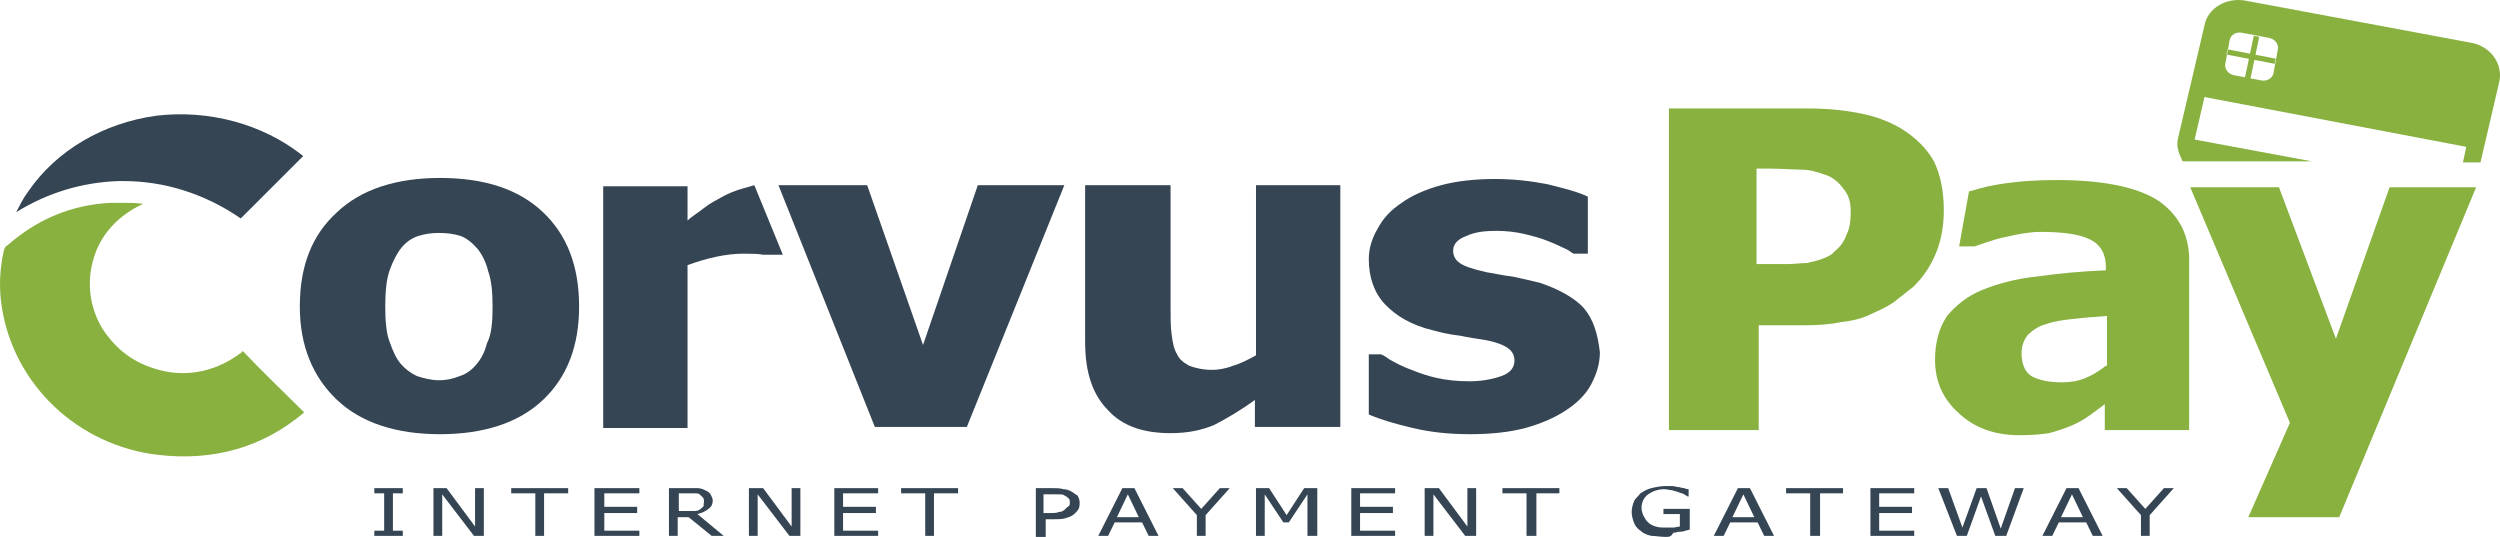 <svg width="149" height="32" viewBox="0 0 149 32" fill="none" xmlns="http://www.w3.org/2000/svg">
<path d="M147.38 2.568L133.803 0.033C132.693 -0.153 131.583 0.466 131.387 1.517L129.821 8.194C129.69 8.689 129.821 9.06 130.082 9.616H137.785L130.8 8.318L131.387 5.783L146.989 8.751L146.793 9.678H147.837L148.947 4.917C149.208 3.866 148.49 2.815 147.38 2.568ZM135.5 4.361C135.435 4.67 135.108 4.855 134.782 4.794L133.15 4.484C132.823 4.423 132.562 4.113 132.628 3.804L132.889 2.382C132.954 2.073 133.28 1.888 133.607 1.949L135.239 2.259C135.565 2.32 135.826 2.63 135.761 2.939L135.5 4.361ZM135.565 3.804L132.693 3.248L132.758 2.939L135.63 3.495L135.565 3.804ZM133.803 4.608L134.325 2.135L134.651 2.197L134.129 4.67L133.803 4.608Z" fill="#88B13F"/>
<path d="M24.006 31.938H22.309V31.629H22.896V29.402H22.309V29.093H24.006V29.402H23.418V31.629H24.006V31.938Z" fill="#354554"/>
<path d="M28.837 31.938H28.249L26.356 29.464V31.938H25.834V29.093H26.617L28.314 31.381V29.093H28.837V31.938Z" fill="#354554"/>
<path d="M31.905 31.938V29.402H30.469V29.093H33.863V29.402H32.427V31.938H31.905Z" fill="#354554"/>
<path d="M35.43 31.938V29.093H38.106V29.402H36.017V30.206H37.975V30.577H36.017V31.629H38.106V31.938H35.43Z" fill="#354554"/>
<path d="M43.133 31.938H42.415L41.044 30.825H40.391V31.938H39.869V29.093H40.979C41.24 29.093 41.436 29.093 41.566 29.093C41.762 29.093 41.893 29.155 42.023 29.217C42.154 29.279 42.284 29.34 42.35 29.464C42.415 29.588 42.48 29.712 42.48 29.835C42.48 30.021 42.415 30.206 42.219 30.33C42.089 30.454 41.827 30.577 41.566 30.639L43.133 31.938ZM41.958 29.897C41.958 29.835 41.958 29.712 41.893 29.65C41.827 29.588 41.762 29.526 41.697 29.464C41.632 29.402 41.501 29.402 41.436 29.402C41.305 29.402 41.175 29.402 41.044 29.402H40.457V30.454H40.979C41.109 30.454 41.305 30.454 41.436 30.454C41.566 30.454 41.697 30.392 41.762 30.33C41.827 30.268 41.893 30.206 41.958 30.145C41.893 30.083 41.958 30.021 41.958 29.897Z" fill="#354554"/>
<path d="M47.703 31.938H47.05L45.157 29.464V31.938H44.635V29.093H45.483L47.181 31.381V29.093H47.703V31.938Z" fill="#354554"/>
<path d="M49.725 31.938V29.093H52.336V29.402H50.247V30.206H52.205V30.577H50.247V31.629H52.336V31.938H49.725Z" fill="#354554"/>
<path d="M55.143 31.938V29.402H53.707V29.093H57.101V29.402H55.665V31.938H55.143Z" fill="#354554"/>
<path d="M64.347 29.959C64.347 30.083 64.347 30.206 64.282 30.33C64.217 30.454 64.152 30.515 64.021 30.639C63.891 30.763 63.695 30.825 63.499 30.887C63.303 30.948 63.042 30.948 62.781 30.948H62.324V32H61.736V29.093H62.715C62.977 29.093 63.172 29.093 63.368 29.155C63.564 29.155 63.695 29.217 63.825 29.279C63.956 29.34 64.086 29.464 64.217 29.526C64.282 29.65 64.347 29.773 64.347 29.959ZM63.76 29.959C63.76 29.835 63.76 29.773 63.695 29.712C63.629 29.65 63.564 29.588 63.434 29.526C63.368 29.464 63.238 29.464 63.107 29.464C62.977 29.464 62.846 29.464 62.65 29.464H62.193V30.577H62.585C62.781 30.577 62.977 30.577 63.107 30.515C63.238 30.515 63.368 30.454 63.434 30.392C63.499 30.33 63.564 30.268 63.629 30.206C63.76 30.145 63.76 30.083 63.76 29.959Z" fill="#354554"/>
<path d="M65.457 31.938L66.893 29.093H67.611L69.047 31.938H68.46L68.068 31.134H66.436L66.044 31.938H65.457ZM67.872 30.825L67.219 29.464L66.567 30.825H67.872Z" fill="#354554"/>
<path d="M73.291 29.093L71.855 30.701V31.938H71.333V30.701L69.897 29.093H70.484L71.594 30.33L72.703 29.093H73.291Z" fill="#354554"/>
<path d="M78.511 31.938H77.924V29.464L76.814 31.134H76.487L75.378 29.464V31.938H74.856V29.093H75.639L76.683 30.701L77.728 29.093H78.511V31.938Z" fill="#354554"/>
<path d="M80.537 31.938V29.093H83.148V29.402H81.059V30.206H83.018V30.577H81.059V31.629H83.148V31.938H80.537Z" fill="#354554"/>
<path d="M87.978 31.938H87.325L85.432 29.464V31.938H84.91V29.093H85.759L87.456 31.381V29.093H87.978V31.938Z" fill="#354554"/>
<path d="M90.981 31.938V29.402H89.545V29.093H92.939V29.402H91.569V31.938H90.981Z" fill="#354554"/>
<path d="M99.272 32C98.945 32 98.684 31.938 98.423 31.938C98.162 31.876 97.966 31.814 97.77 31.629C97.574 31.505 97.444 31.32 97.379 31.134C97.313 30.949 97.248 30.763 97.248 30.516C97.248 30.268 97.313 30.083 97.379 29.897C97.444 29.712 97.64 29.588 97.77 29.402C97.966 29.279 98.162 29.155 98.423 29.093C98.684 29.031 98.945 28.97 99.272 28.97C99.402 28.97 99.533 28.97 99.663 28.97C99.794 28.97 99.924 29.031 100.055 29.031C100.12 29.031 100.251 29.093 100.381 29.093C100.512 29.155 100.577 29.155 100.642 29.155V29.588H100.577C100.512 29.526 100.447 29.526 100.381 29.464C100.316 29.402 100.185 29.402 100.055 29.341C99.924 29.279 99.794 29.279 99.663 29.217C99.533 29.217 99.337 29.155 99.206 29.155C98.815 29.155 98.488 29.279 98.227 29.464C97.966 29.65 97.835 29.959 97.835 30.268C97.835 30.454 97.901 30.639 97.966 30.763C98.031 30.887 98.097 31.011 98.227 31.134C98.358 31.258 98.488 31.32 98.684 31.382C98.88 31.443 99.076 31.443 99.272 31.443C99.402 31.443 99.598 31.443 99.728 31.443C99.859 31.443 99.99 31.382 100.12 31.382V30.639H99.141V30.33H100.708V31.567C100.642 31.567 100.512 31.629 100.447 31.629C100.316 31.691 100.185 31.691 100.12 31.691C99.99 31.691 99.859 31.753 99.728 31.753C99.598 32 99.467 32 99.272 32Z" fill="#354554"/>
<path d="M102.143 31.938L103.579 29.093H104.297L105.733 31.938H105.145L104.754 31.134H103.122L102.73 31.938H102.143ZM104.558 30.825L103.905 29.464L103.252 30.825H104.558Z" fill="#354554"/>
<path d="M107.887 31.938V29.402H106.451V29.093H109.846V29.402H108.475V31.938H107.887Z" fill="#354554"/>
<path d="M111.477 31.938V29.093H114.088V29.402H111.999V30.206H113.957V30.577H111.999V31.629H114.088V31.938H111.477Z" fill="#354554"/>
<path d="M120.615 29.093L119.571 31.938H118.918L118.069 29.588L117.221 31.938H116.633L115.523 29.093H116.111L116.96 31.443L117.808 29.093H118.396L119.244 31.505L120.093 29.093H120.615Z" fill="#354554"/>
<path d="M121.727 31.938L123.163 29.093H123.881L125.317 31.938H124.729L124.338 31.134H122.706L122.314 31.938H121.727ZM124.142 30.825L123.489 29.464L122.836 30.825H124.142Z" fill="#354554"/>
<path d="M129.558 29.093L128.122 30.701V31.938H127.6V30.701L126.164 29.093H126.752L127.861 30.33L128.971 29.093H129.558Z" fill="#354554"/>
<path d="M115.851 12.523C115.851 13.388 115.721 14.254 115.394 15.058C115.068 15.861 114.611 16.542 114.024 17.098C113.632 17.407 113.24 17.716 112.849 18.026C112.392 18.335 111.935 18.52 111.412 18.767C110.89 19.015 110.303 19.138 109.715 19.2C109.128 19.324 108.41 19.386 107.626 19.386H104.819V25.631H99.467V6.463H107.757C108.997 6.463 110.042 6.587 110.955 6.773C111.869 6.958 112.653 7.267 113.371 7.7C114.154 8.195 114.807 8.813 115.264 9.617C115.655 10.421 115.851 11.41 115.851 12.523ZM110.303 12.585C110.303 12.028 110.172 11.595 109.846 11.224C109.585 10.853 109.193 10.544 108.801 10.421C108.279 10.235 107.822 10.111 107.365 10.111C106.908 10.111 106.256 10.05 105.472 10.05H104.689V15.738H105.081C105.603 15.738 106.06 15.738 106.517 15.738C106.974 15.738 107.365 15.676 107.692 15.676C107.953 15.614 108.279 15.552 108.606 15.429C108.932 15.305 109.193 15.181 109.324 14.996C109.715 14.687 109.911 14.377 110.042 14.007C110.237 13.636 110.303 13.203 110.303 12.585Z" fill="#88B13F"/>
<path d="M147.576 11.162L139.417 30.824H133.999L136.479 25.198L130.539 11.162H135.826L139.221 20.189L142.419 11.162H147.576Z" fill="#88B13F"/>
<path d="M128.645 11.966C127.404 11.162 125.381 10.73 122.574 10.73C121.464 10.73 120.354 10.792 119.179 10.977C118.07 11.162 117.874 11.286 117.352 11.41L116.764 14.687H117.678C118.266 14.501 118.853 14.254 119.506 14.13C120.289 13.945 121.007 13.821 121.595 13.821C122.9 13.821 123.879 13.945 124.532 14.254C125.185 14.563 125.511 15.12 125.511 15.923V16.109C124.075 16.171 122.704 16.294 121.399 16.48C120.159 16.604 119.049 16.913 118.135 17.284C117.221 17.655 116.568 18.211 116.046 18.829C115.589 19.509 115.328 20.375 115.328 21.426C115.328 22.725 115.785 23.776 116.764 24.641C117.678 25.507 118.918 25.94 120.354 25.94C121.138 25.94 121.725 25.878 122.117 25.816C122.574 25.692 122.966 25.569 123.422 25.383C123.879 25.198 124.271 24.951 124.532 24.765C124.793 24.579 125.12 24.332 125.446 24.085V25.631H130.472V15.738C130.538 14.069 129.885 12.832 128.645 11.966ZM125.511 21.797C125.12 22.106 124.728 22.354 124.271 22.539C123.814 22.725 123.357 22.787 122.9 22.787C122.117 22.787 121.529 22.663 121.072 22.416C120.681 22.168 120.485 21.674 120.485 21.055C120.485 20.622 120.616 20.252 120.877 19.942C121.138 19.695 121.464 19.448 121.921 19.324C122.443 19.139 122.966 19.077 123.488 19.015C124.01 18.953 124.728 18.891 125.577 18.829V21.797H125.511Z" fill="#88B13F"/>
<path d="M34.515 18.273C34.515 20.622 33.797 22.477 32.361 23.837C30.924 25.198 28.836 25.878 26.225 25.878C23.613 25.878 21.525 25.198 20.089 23.837C18.652 22.477 17.869 20.622 17.869 18.273C17.869 15.861 18.587 14.007 20.089 12.646C21.525 11.286 23.613 10.606 26.225 10.606C28.901 10.606 30.924 11.286 32.361 12.646C33.797 14.007 34.515 15.861 34.515 18.273ZM29.358 18.273C29.358 17.407 29.293 16.727 29.097 16.171C28.966 15.614 28.705 15.12 28.444 14.81C28.118 14.439 27.791 14.192 27.465 14.068C27.073 13.945 26.681 13.883 26.159 13.883C25.702 13.883 25.311 13.945 24.919 14.068C24.527 14.192 24.201 14.439 23.94 14.748C23.679 15.058 23.418 15.552 23.222 16.109C23.026 16.665 22.961 17.407 22.961 18.273C22.961 19.138 23.026 19.88 23.222 20.375C23.418 20.931 23.613 21.364 23.875 21.673C24.136 21.983 24.462 22.23 24.854 22.415C25.245 22.539 25.702 22.663 26.159 22.663C26.551 22.663 26.943 22.601 27.399 22.415C27.791 22.292 28.118 22.044 28.379 21.735C28.705 21.364 28.901 20.931 29.032 20.437C29.293 19.942 29.358 19.2 29.358 18.273Z" fill="#354554"/>
<path d="M63.434 11.039L57.624 25.445H52.141L46.397 11.039H51.684L55.013 20.561L58.277 11.039H63.434Z" fill="#354554"/>
<path d="M79.818 25.445H74.792V23.837C73.943 24.456 73.094 24.95 72.376 25.321C71.658 25.631 70.81 25.816 69.765 25.816C68.133 25.816 66.893 25.383 66.045 24.456C65.131 23.528 64.674 22.23 64.674 20.375V11.039H69.765V18.149C69.765 18.891 69.765 19.509 69.831 19.942C69.896 20.437 69.961 20.808 70.157 21.117C70.288 21.426 70.549 21.612 70.875 21.797C71.201 21.921 71.658 22.044 72.246 22.044C72.572 22.044 73.029 21.983 73.486 21.797C73.943 21.674 74.4 21.426 74.857 21.179V11.039H79.883V25.445H79.818Z" fill="#354554"/>
<path d="M94.374 18.335C93.787 17.716 92.873 17.222 91.763 16.851C91.241 16.727 90.719 16.603 90.131 16.48C89.544 16.418 89.087 16.294 88.63 16.232C87.781 16.047 87.259 15.861 86.998 15.676C86.737 15.49 86.606 15.243 86.606 14.934C86.606 14.563 86.868 14.254 87.39 14.068C87.912 13.821 88.499 13.759 89.218 13.759C89.74 13.759 90.327 13.821 90.849 13.945C91.372 14.068 91.829 14.192 92.285 14.377C92.612 14.501 93.004 14.687 93.395 14.872C93.526 14.934 93.656 15.058 93.787 15.119H94.635V11.719C93.983 11.41 93.199 11.224 92.22 10.977C91.241 10.791 90.262 10.668 89.087 10.668C87.912 10.668 86.802 10.791 85.888 11.039C84.975 11.286 84.126 11.657 83.538 12.09C82.886 12.523 82.429 13.017 82.102 13.636C81.776 14.192 81.58 14.81 81.58 15.429C81.58 16.541 81.906 17.469 82.559 18.149C83.212 18.829 84.126 19.386 85.431 19.695C85.888 19.819 86.411 19.942 86.998 20.004C87.585 20.128 88.043 20.189 88.434 20.251C89.152 20.375 89.609 20.56 89.87 20.746C90.131 20.931 90.262 21.179 90.262 21.488C90.262 21.921 90.001 22.23 89.479 22.415C88.956 22.601 88.304 22.724 87.586 22.724C86.868 22.724 86.28 22.663 85.692 22.539C85.105 22.415 84.583 22.23 84.126 22.044C83.604 21.859 83.147 21.611 82.82 21.426C82.624 21.302 82.494 21.179 82.298 21.117H81.58V24.703C82.298 25.012 83.147 25.259 84.191 25.507C85.236 25.754 86.345 25.878 87.586 25.878C88.891 25.878 90.001 25.754 90.915 25.507C91.829 25.259 92.677 24.889 93.33 24.456C93.983 24.023 94.505 23.528 94.831 22.91C95.158 22.292 95.353 21.673 95.353 20.993C95.223 19.88 94.962 19.015 94.374 18.335Z" fill="#354554"/>
<path d="M45.808 15.181H46.657L44.959 11.039L44.307 11.224C43.85 11.348 43.393 11.534 43.066 11.719C42.74 11.904 42.348 12.09 41.957 12.399C41.565 12.708 41.239 12.894 40.977 13.141V11.101H35.951V25.507H40.977V15.8C41.5 15.614 42.087 15.429 42.675 15.305C43.262 15.181 43.784 15.12 44.307 15.12C44.764 15.12 45.155 15.12 45.482 15.181C45.612 15.181 45.743 15.181 45.808 15.181Z" fill="#354554"/>
<path d="M0.244 14.872C-0.017 15.985 -0.082 17.16 0.114 18.335C0.832 22.91 4.618 26.558 9.448 27.114C12.712 27.485 15.65 26.682 18.13 24.579C16.89 23.343 15.65 22.168 14.54 20.993C14.54 20.993 14.54 20.993 14.475 20.931C14.475 20.931 14.409 20.931 14.409 20.993C12.712 22.292 10.689 22.601 8.73 21.797C7.621 21.364 6.707 20.561 6.054 19.509C5.205 18.026 5.14 16.356 5.793 14.81C6.315 13.636 7.294 12.708 8.535 12.152C8.143 12.09 7.751 12.09 7.36 12.09C7.294 12.09 7.229 12.09 7.164 12.09C6.968 12.09 6.772 12.09 6.576 12.09C4.226 12.213 2.203 13.079 0.44 14.625C0.31 14.687 0.31 14.748 0.244 14.872Z" fill="#88B13F"/>
<path d="M9.32 6.896C6.187 7.329 3.38 8.937 1.683 11.41C1.357 11.843 1.161 12.275 0.965 12.646C2.858 11.472 4.947 10.853 7.101 10.792C7.166 10.792 7.297 10.792 7.362 10.792C9.777 10.792 12.192 11.534 14.347 13.017C14.347 13.017 14.347 13.017 14.412 12.956C15.587 11.781 16.762 10.606 18.002 9.37L18.067 9.308L18.002 9.246C15.652 7.391 12.454 6.525 9.32 6.896Z" fill="#354554"/>
</svg>
